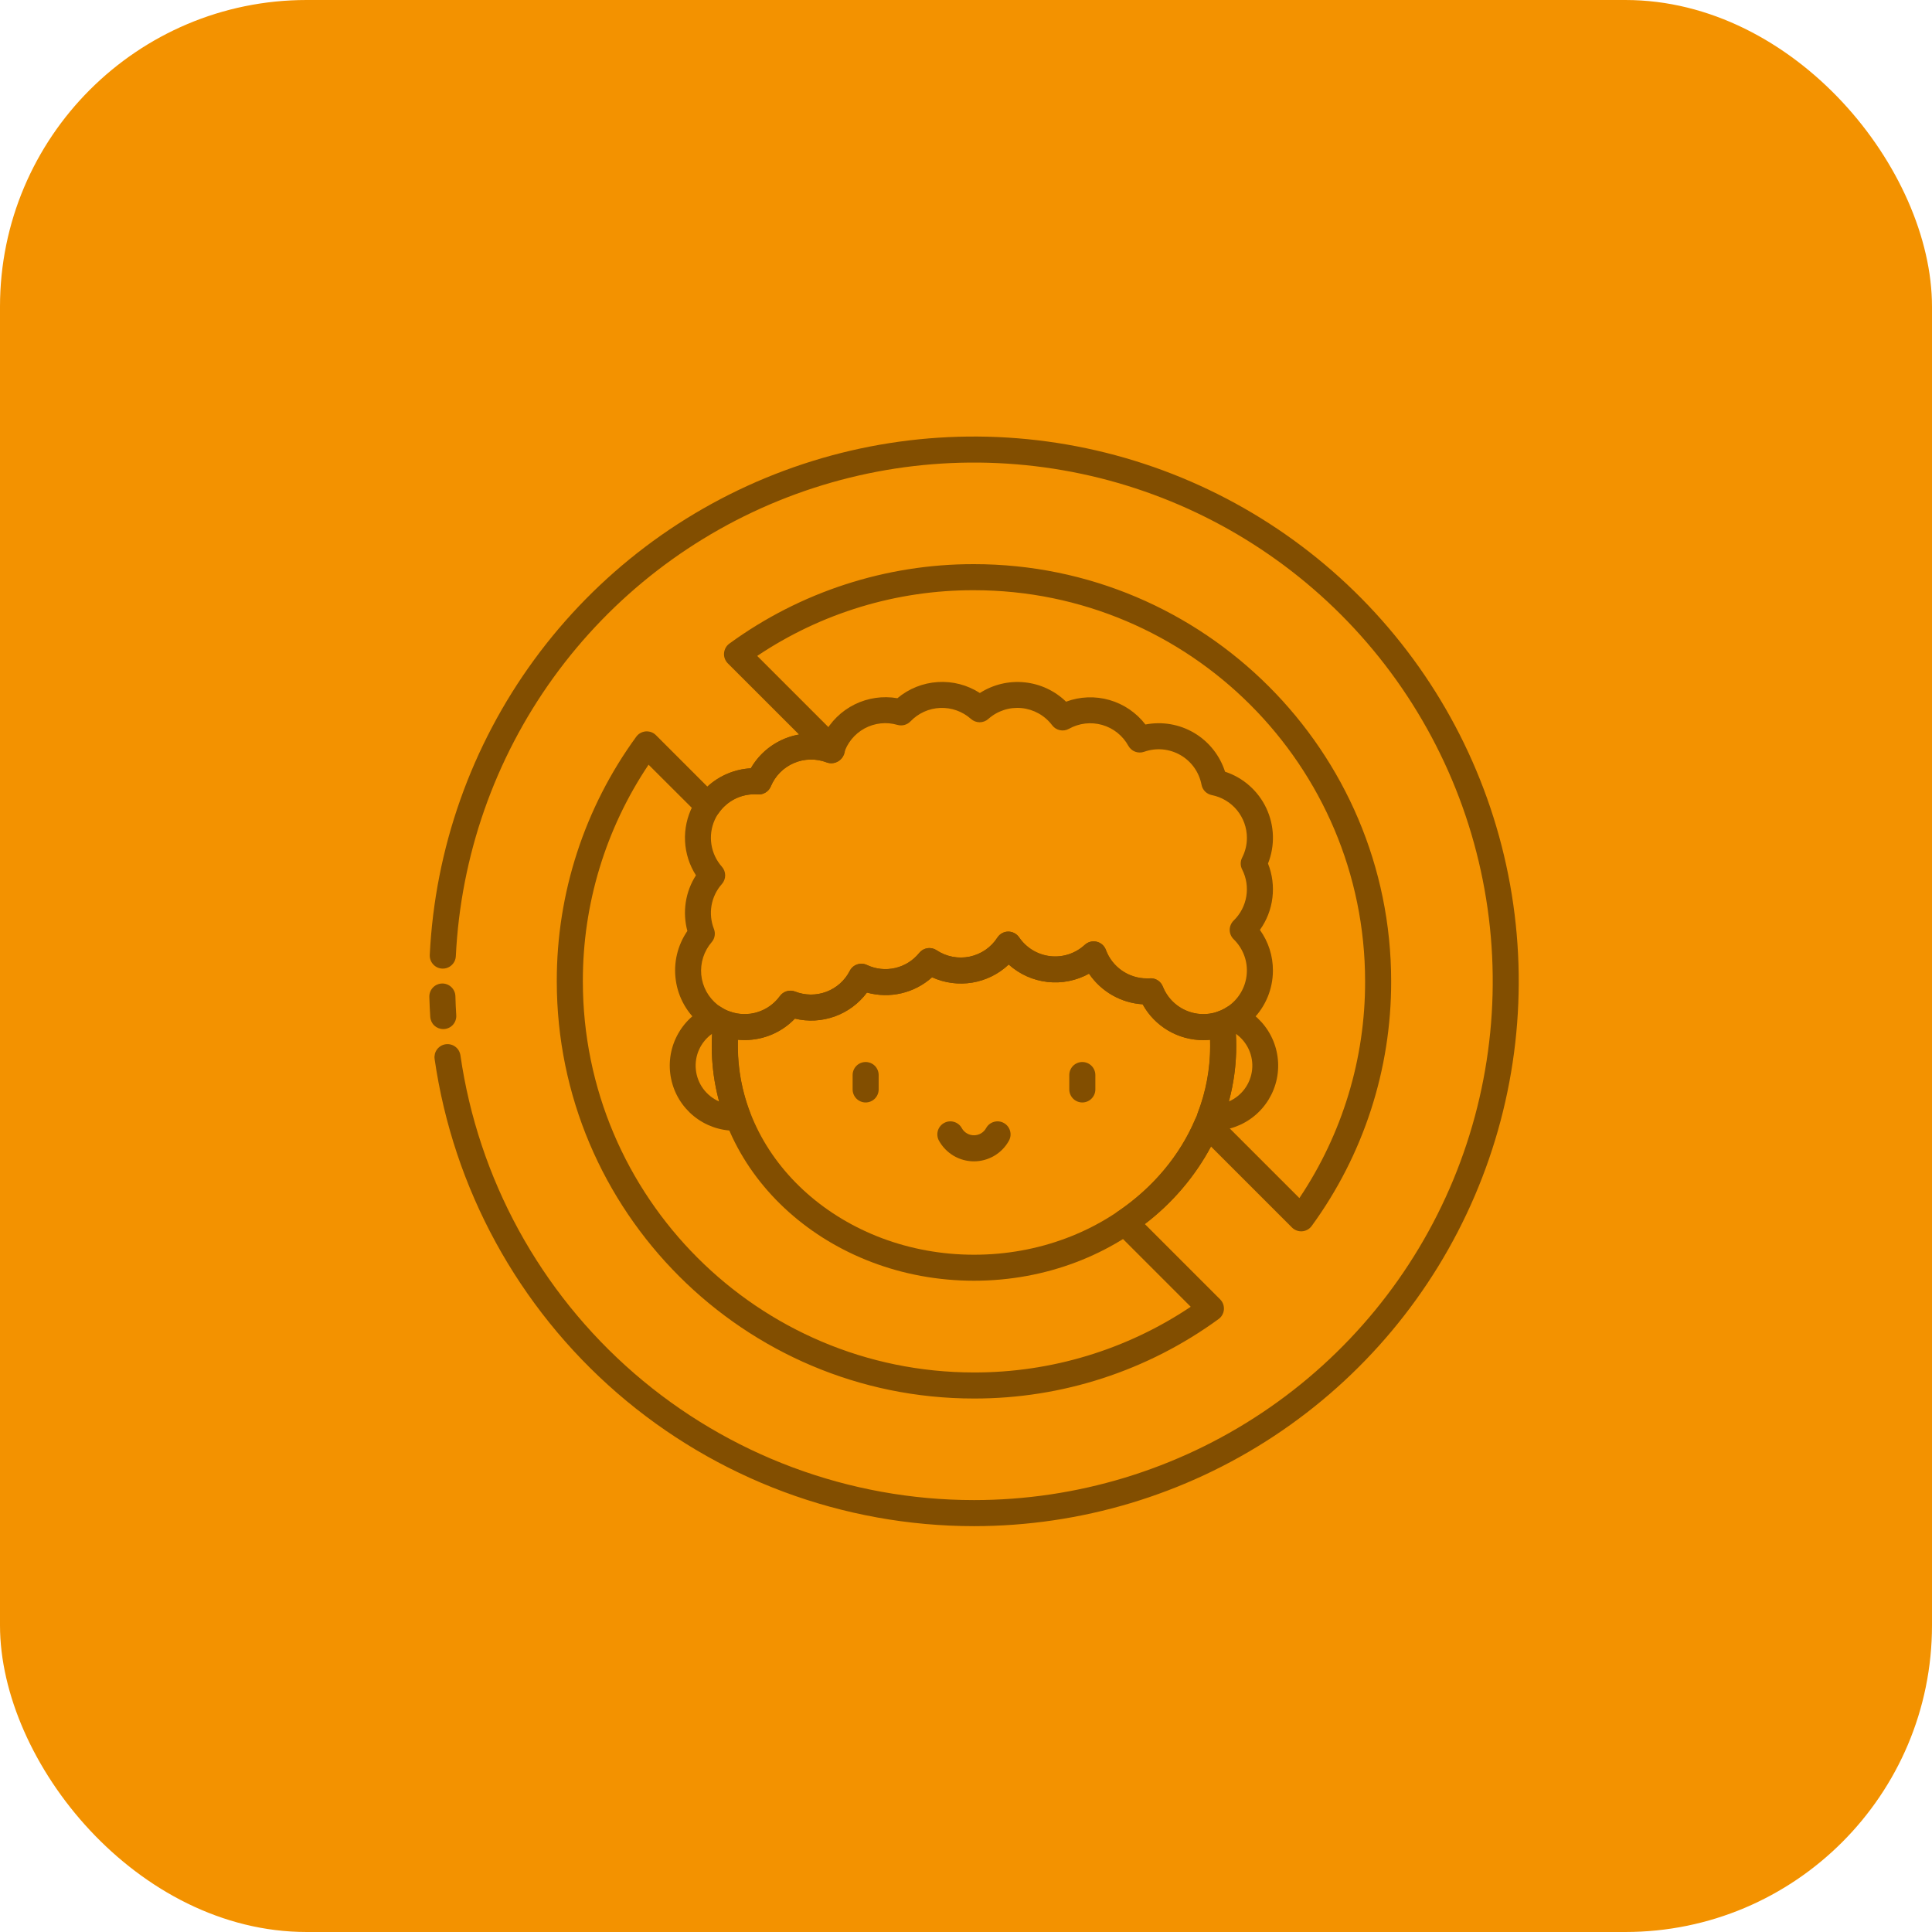 <svg xmlns="http://www.w3.org/2000/svg" width="63" height="63" viewBox="0 0 63 63" fill="none"><rect width="63" height="63" rx="10" fill="#F39200"></rect><path d="M31.76 49.766C27.487 49.765 23.357 48.224 20.127 45.427C16.897 42.629 14.783 38.761 14.172 34.532C14.164 34.477 14.168 34.42 14.181 34.366C14.195 34.312 14.22 34.261 14.253 34.217C14.287 34.172 14.329 34.135 14.377 34.106C14.425 34.078 14.478 34.059 14.534 34.052C14.589 34.044 14.645 34.047 14.699 34.061C14.753 34.075 14.804 34.099 14.848 34.133C14.893 34.166 14.931 34.208 14.959 34.256C14.987 34.304 15.006 34.358 15.014 34.413C15.595 38.44 17.608 42.122 20.684 44.786C23.759 47.449 27.691 48.916 31.76 48.916C35.106 48.916 38.376 47.924 41.158 46.065C43.94 44.207 46.108 41.565 47.389 38.474C48.669 35.383 49.004 31.981 48.351 28.7C47.699 25.418 46.087 22.404 43.722 20.038C41.405 17.722 38.466 16.128 35.261 15.45C32.056 14.772 28.723 15.039 25.667 16.219C22.611 17.399 19.964 19.441 18.046 22.096C16.128 24.752 15.023 27.908 14.864 31.18C14.861 31.235 14.848 31.29 14.824 31.341C14.8 31.391 14.767 31.437 14.725 31.474C14.684 31.512 14.636 31.541 14.583 31.56C14.531 31.579 14.475 31.587 14.419 31.585C14.363 31.582 14.309 31.569 14.258 31.545C14.208 31.521 14.162 31.488 14.125 31.446C14.087 31.405 14.058 31.357 14.039 31.304C14.02 31.252 14.012 31.196 14.014 31.14C14.183 27.667 15.366 24.32 17.419 21.513C19.471 18.707 22.302 16.564 25.561 15.351C28.819 14.138 32.362 13.908 35.75 14.689C39.138 15.47 42.223 17.228 44.621 19.745C47.02 22.263 48.627 25.429 49.243 28.851C49.859 32.273 49.458 35.8 48.089 38.996C46.72 42.192 44.443 44.916 41.54 46.831C38.638 48.745 35.237 49.765 31.76 49.766ZM31.76 45.604C24.257 45.604 18.156 39.503 18.156 32C18.15 29.134 19.058 26.34 20.747 24.024C20.783 23.974 20.829 23.933 20.883 23.903C20.936 23.873 20.996 23.855 21.057 23.85C21.119 23.846 21.18 23.854 21.238 23.875C21.295 23.897 21.348 23.93 21.391 23.974L23.067 25.65C23.455 25.293 23.956 25.082 24.483 25.053C24.648 24.766 24.874 24.518 25.146 24.328C25.418 24.137 25.728 24.009 26.055 23.952L23.733 21.631C23.689 21.588 23.656 21.535 23.635 21.478C23.613 21.42 23.605 21.358 23.61 21.297C23.615 21.236 23.633 21.177 23.663 21.123C23.693 21.069 23.734 21.023 23.784 20.987C26.1 19.298 28.894 18.391 31.76 18.396C39.263 18.396 45.364 24.497 45.364 32C45.369 34.867 44.462 37.661 42.773 39.977C42.737 40.026 42.691 40.068 42.637 40.098C42.583 40.128 42.524 40.146 42.463 40.151C42.401 40.155 42.34 40.147 42.282 40.125C42.225 40.104 42.172 40.071 42.129 40.027L39.489 37.387C38.96 38.375 38.225 39.237 37.333 39.916L39.787 42.37C39.83 42.413 39.864 42.466 39.885 42.523C39.906 42.581 39.914 42.642 39.91 42.703C39.905 42.764 39.887 42.824 39.857 42.877C39.827 42.931 39.786 42.977 39.736 43.013C37.42 44.702 34.626 45.609 31.76 45.604ZM21.149 24.936C19.747 27.025 19.001 29.485 19.006 32C19.006 39.033 24.727 44.754 31.76 44.754C34.277 44.759 36.738 44.013 38.828 42.612L36.38 40.164C36.335 40.12 36.301 40.066 36.28 40.007C36.259 39.948 36.251 39.885 36.257 39.823C36.263 39.761 36.283 39.701 36.315 39.647C36.347 39.593 36.39 39.547 36.442 39.512C37.592 38.733 38.468 37.69 38.973 36.496C39 36.432 39.043 36.376 39.097 36.332C39.151 36.288 39.215 36.258 39.283 36.245C39.351 36.231 39.422 36.235 39.488 36.255C39.555 36.276 39.615 36.312 39.664 36.361L42.371 39.068C43.773 36.978 44.52 34.517 44.514 32C44.514 24.968 38.792 19.246 31.76 19.246C29.243 19.24 26.782 19.986 24.692 21.389L27.425 24.122C27.496 24.194 27.541 24.288 27.552 24.389C27.564 24.49 27.54 24.592 27.486 24.678C27.432 24.764 27.35 24.828 27.254 24.862C27.158 24.895 27.053 24.895 26.958 24.861C26.612 24.729 26.228 24.737 25.888 24.883C25.547 25.029 25.278 25.302 25.136 25.644C25.101 25.727 25.042 25.796 24.966 25.843C24.889 25.89 24.8 25.912 24.711 25.905C24.464 25.886 24.217 25.932 23.993 26.038C23.77 26.145 23.578 26.308 23.437 26.511C23.402 26.562 23.355 26.605 23.302 26.637C23.248 26.668 23.188 26.687 23.126 26.693C23.064 26.698 23.002 26.69 22.943 26.669C22.884 26.648 22.831 26.614 22.787 26.57L21.149 24.936ZM14.455 33.557C14.346 33.557 14.242 33.516 14.163 33.443C14.085 33.369 14.037 33.267 14.03 33.159C14.016 32.937 14.006 32.717 14 32.507C13.999 32.451 14.008 32.396 14.028 32.343C14.048 32.291 14.078 32.244 14.117 32.203C14.155 32.163 14.201 32.13 14.252 32.108C14.303 32.085 14.358 32.072 14.414 32.071C14.469 32.069 14.525 32.079 14.577 32.099C14.629 32.119 14.677 32.149 14.717 32.187C14.758 32.226 14.79 32.272 14.813 32.323C14.836 32.373 14.848 32.428 14.85 32.484C14.855 32.684 14.864 32.893 14.878 33.106C14.885 33.218 14.847 33.329 14.773 33.413C14.699 33.498 14.594 33.549 14.481 33.556L14.455 33.557Z" fill="#824E00"></path><path d="M39.564 36.872C39.518 36.872 39.471 36.872 39.423 36.867C39.356 36.862 39.292 36.842 39.235 36.808C39.178 36.774 39.13 36.727 39.094 36.672C39.058 36.616 39.036 36.552 39.029 36.486C39.023 36.42 39.032 36.353 39.055 36.291C39.323 35.594 39.46 34.854 39.46 34.108C39.46 33.884 39.448 33.66 39.423 33.437C39.412 33.341 39.434 33.244 39.485 33.162C39.537 33.081 39.615 33.019 39.706 32.987C39.813 32.95 39.916 32.9 40.011 32.838C40.07 32.8 40.138 32.777 40.208 32.771C40.278 32.765 40.349 32.777 40.413 32.805C40.858 33.002 41.222 33.345 41.445 33.778C41.667 34.21 41.734 34.706 41.635 35.182C41.535 35.659 41.275 36.086 40.898 36.394C40.521 36.701 40.05 36.87 39.564 36.872H39.564ZM40.3 33.711C40.308 33.843 40.312 33.975 40.312 34.108C40.312 34.719 40.231 35.327 40.072 35.917C40.279 35.827 40.458 35.683 40.591 35.501C40.724 35.319 40.806 35.105 40.83 34.88C40.853 34.656 40.816 34.429 40.723 34.224C40.63 34.019 40.484 33.841 40.3 33.711Z" fill="#824E00"></path><path d="M23.956 36.872C23.469 36.87 22.998 36.701 22.621 36.394C22.244 36.086 21.984 35.659 21.885 35.182C21.785 34.706 21.852 34.21 22.075 33.778C22.297 33.345 22.661 33.002 23.107 32.805C23.171 32.777 23.241 32.765 23.312 32.771C23.382 32.777 23.45 32.8 23.509 32.838C23.603 32.901 23.705 32.953 23.811 32.991C23.903 33.022 23.98 33.084 24.032 33.166C24.084 33.248 24.106 33.344 24.095 33.44C24.07 33.663 24.057 33.887 24.057 34.111C24.057 34.858 24.194 35.598 24.462 36.295C24.486 36.357 24.495 36.423 24.488 36.489C24.481 36.556 24.459 36.619 24.423 36.675C24.388 36.731 24.339 36.778 24.282 36.812C24.225 36.846 24.161 36.866 24.095 36.87C24.049 36.87 24.003 36.872 23.956 36.872ZM23.22 33.711C23.036 33.841 22.89 34.019 22.797 34.224C22.704 34.429 22.667 34.656 22.691 34.88C22.714 35.105 22.796 35.319 22.929 35.501C23.063 35.683 23.242 35.827 23.448 35.917C23.289 35.327 23.208 34.719 23.209 34.108C23.209 33.975 23.212 33.84 23.22 33.711Z" fill="#824E00"></path><path d="M31.761 41.763C27.045 41.763 23.209 38.329 23.209 34.108C23.209 33.852 23.223 33.596 23.252 33.342C23.259 33.279 23.28 33.218 23.314 33.164C23.348 33.109 23.393 33.064 23.447 33.03C23.501 32.996 23.562 32.974 23.626 32.967C23.689 32.96 23.753 32.967 23.813 32.988C24.102 33.088 24.415 33.093 24.707 33.001C24.998 32.909 25.252 32.726 25.431 32.479C25.486 32.403 25.565 32.348 25.654 32.321C25.744 32.295 25.84 32.299 25.927 32.332C26.255 32.462 26.619 32.464 26.949 32.339C27.279 32.214 27.55 31.971 27.71 31.656C27.76 31.558 27.846 31.483 27.95 31.448C28.055 31.412 28.169 31.418 28.268 31.465C28.556 31.601 28.88 31.636 29.19 31.564C29.5 31.493 29.776 31.319 29.975 31.072C30.042 30.989 30.137 30.934 30.242 30.919C30.347 30.902 30.453 30.926 30.542 30.985C30.698 31.09 30.875 31.162 31.06 31.197C31.245 31.233 31.435 31.231 31.619 31.193C31.804 31.154 31.979 31.079 32.134 30.973C32.289 30.866 32.422 30.73 32.523 30.571C32.562 30.512 32.614 30.463 32.676 30.429C32.738 30.395 32.807 30.377 32.877 30.377C32.947 30.377 33.015 30.394 33.077 30.426C33.139 30.459 33.191 30.506 33.231 30.563C33.346 30.732 33.496 30.875 33.671 30.981C33.846 31.087 34.042 31.154 34.246 31.177C34.449 31.201 34.655 31.18 34.85 31.116C35.044 31.052 35.223 30.947 35.373 30.808C35.424 30.761 35.486 30.727 35.554 30.709C35.622 30.691 35.693 30.69 35.761 30.707C35.829 30.723 35.892 30.756 35.944 30.802C35.996 30.849 36.036 30.907 36.06 30.973C36.161 31.246 36.343 31.481 36.582 31.647C36.82 31.813 37.104 31.903 37.395 31.903H37.493C37.583 31.897 37.673 31.919 37.749 31.968C37.825 32.016 37.884 32.087 37.917 32.171C38.052 32.512 38.314 32.788 38.648 32.941C38.981 33.094 39.361 33.112 39.708 32.991C39.768 32.97 39.832 32.963 39.895 32.97C39.959 32.977 40.02 32.999 40.074 33.033C40.128 33.067 40.173 33.112 40.207 33.166C40.241 33.221 40.262 33.282 40.27 33.345C40.298 33.599 40.312 33.855 40.312 34.111C40.312 38.329 36.476 41.763 31.761 41.763ZM24.062 33.907V34.109C24.062 37.86 27.517 40.915 31.764 40.915C36.011 40.915 39.466 37.862 39.466 34.109C39.466 34.041 39.466 33.974 39.463 33.907C39.392 33.914 39.321 33.917 39.244 33.917C38.839 33.918 38.441 33.81 38.093 33.605C37.744 33.399 37.457 33.104 37.262 32.749C36.913 32.728 36.574 32.627 36.271 32.453C35.967 32.28 35.708 32.04 35.512 31.75C35.099 31.979 34.624 32.074 34.155 32.02C33.685 31.967 33.244 31.768 32.893 31.452C32.565 31.762 32.152 31.967 31.707 32.041C31.262 32.115 30.805 32.055 30.394 31.868C30.11 32.123 29.767 32.302 29.396 32.389C29.025 32.476 28.638 32.468 28.27 32.367C28.005 32.723 27.641 32.994 27.223 33.145C26.805 33.296 26.352 33.321 25.921 33.216C25.709 33.437 25.454 33.613 25.173 33.733C24.892 33.853 24.589 33.915 24.283 33.915C24.207 33.916 24.134 33.911 24.062 33.906V33.907Z" fill="#824E00"></path><path d="M39.24 33.917C38.835 33.918 38.437 33.81 38.089 33.604C37.74 33.399 37.453 33.103 37.258 32.748C36.91 32.727 36.572 32.625 36.269 32.452C35.966 32.279 35.707 32.039 35.511 31.75C35.098 31.979 34.623 32.074 34.154 32.02C33.685 31.967 33.244 31.768 32.892 31.452C32.564 31.762 32.151 31.967 31.706 32.041C31.261 32.115 30.804 32.055 30.393 31.868C30.11 32.123 29.766 32.302 29.395 32.389C29.024 32.476 28.637 32.468 28.27 32.367C28.004 32.722 27.64 32.992 27.222 33.143C26.805 33.294 26.352 33.319 25.921 33.216C25.526 33.628 24.991 33.876 24.422 33.91C23.853 33.945 23.291 33.765 22.849 33.404C22.407 33.044 22.117 32.531 22.037 31.966C21.956 31.402 22.091 30.828 22.414 30.358C22.332 30.053 22.314 29.733 22.362 29.421C22.41 29.108 22.523 28.809 22.694 28.543C22.48 28.208 22.357 27.824 22.338 27.428C22.319 27.031 22.405 26.637 22.586 26.284C22.767 25.931 23.037 25.631 23.37 25.415C23.703 25.199 24.087 25.075 24.483 25.053C24.682 24.707 24.969 24.42 25.315 24.221C25.66 24.021 26.052 23.917 26.451 23.918C26.59 23.918 26.728 23.93 26.863 23.955C27.086 23.529 27.438 23.184 27.869 22.97C28.301 22.757 28.789 22.686 29.263 22.768C29.634 22.456 30.096 22.271 30.58 22.241C31.064 22.21 31.545 22.335 31.952 22.598C32.384 22.321 32.897 22.198 33.407 22.25C33.917 22.301 34.395 22.523 34.763 22.881C35.217 22.712 35.714 22.693 36.18 22.827C36.645 22.961 37.056 23.241 37.351 23.625C37.898 23.519 38.464 23.617 38.942 23.9C39.42 24.184 39.778 24.634 39.947 25.164C40.241 25.26 40.513 25.416 40.745 25.622C40.976 25.827 41.164 26.078 41.295 26.358C41.426 26.639 41.499 26.944 41.508 27.253C41.517 27.563 41.463 27.871 41.348 28.159C41.489 28.513 41.538 28.897 41.492 29.275C41.446 29.653 41.306 30.014 41.084 30.323C41.361 30.709 41.51 31.172 41.508 31.647C41.508 32.248 41.269 32.825 40.843 33.251C40.418 33.676 39.841 33.916 39.24 33.917ZM37.523 31.899C37.609 31.899 37.692 31.924 37.762 31.972C37.833 32.02 37.887 32.088 37.918 32.167C37.996 32.364 38.117 32.542 38.272 32.686C38.427 32.831 38.612 32.938 38.815 33.002C39.017 33.065 39.231 33.083 39.441 33.053C39.65 33.023 39.851 32.946 40.027 32.828C40.203 32.711 40.351 32.555 40.459 32.373C40.568 32.191 40.634 31.987 40.653 31.776C40.673 31.565 40.645 31.352 40.571 31.154C40.497 30.955 40.38 30.775 40.228 30.628C40.187 30.588 40.155 30.541 40.133 30.488C40.11 30.436 40.099 30.38 40.099 30.323C40.099 30.266 40.11 30.21 40.133 30.158C40.155 30.105 40.187 30.058 40.228 30.018C40.446 29.807 40.59 29.531 40.64 29.231C40.69 28.931 40.643 28.624 40.505 28.353C40.474 28.293 40.458 28.227 40.458 28.159C40.458 28.092 40.474 28.026 40.505 27.966C40.607 27.766 40.661 27.545 40.66 27.32C40.659 26.991 40.545 26.673 40.337 26.419C40.128 26.165 39.838 25.991 39.515 25.927C39.432 25.91 39.355 25.869 39.295 25.809C39.236 25.749 39.195 25.672 39.18 25.588C39.141 25.387 39.06 25.196 38.941 25.029C38.822 24.862 38.669 24.723 38.491 24.621C38.313 24.519 38.115 24.457 37.911 24.438C37.707 24.42 37.501 24.446 37.308 24.515C37.213 24.548 37.11 24.547 37.016 24.512C36.922 24.476 36.843 24.408 36.794 24.32C36.704 24.156 36.582 24.011 36.436 23.894C36.289 23.777 36.121 23.691 35.941 23.639C35.761 23.588 35.572 23.572 35.386 23.594C35.2 23.616 35.02 23.674 34.856 23.766C34.766 23.816 34.661 23.832 34.56 23.81C34.459 23.789 34.37 23.731 34.308 23.648C34.19 23.491 34.04 23.361 33.869 23.265C33.698 23.169 33.508 23.109 33.313 23.09C33.118 23.071 32.92 23.092 32.734 23.153C32.547 23.214 32.375 23.313 32.228 23.444C32.151 23.513 32.05 23.552 31.945 23.552C31.841 23.552 31.74 23.513 31.662 23.444C31.387 23.199 31.028 23.07 30.66 23.085C30.292 23.099 29.944 23.257 29.69 23.523C29.636 23.579 29.568 23.619 29.493 23.64C29.418 23.66 29.34 23.659 29.265 23.638C28.906 23.533 28.521 23.575 28.193 23.753C27.865 23.931 27.621 24.232 27.513 24.59C27.496 24.645 27.468 24.697 27.43 24.741C27.392 24.785 27.345 24.821 27.293 24.847C27.241 24.872 27.184 24.887 27.125 24.889C27.067 24.892 27.009 24.882 26.955 24.861C26.609 24.729 26.225 24.736 25.885 24.883C25.545 25.029 25.275 25.302 25.134 25.644C25.099 25.727 25.04 25.797 24.963 25.843C24.887 25.89 24.798 25.912 24.709 25.905C24.668 25.905 24.633 25.9 24.601 25.9C24.327 25.9 24.059 25.979 23.83 26.128C23.6 26.276 23.418 26.488 23.306 26.737C23.194 26.987 23.156 27.264 23.198 27.534C23.239 27.804 23.358 28.057 23.539 28.262C23.609 28.339 23.647 28.44 23.647 28.545C23.647 28.649 23.609 28.75 23.539 28.828C23.365 29.024 23.249 29.264 23.203 29.521C23.158 29.779 23.184 30.044 23.279 30.288C23.308 30.36 23.317 30.438 23.304 30.514C23.292 30.591 23.259 30.662 23.208 30.721C23.083 30.866 22.988 31.035 22.929 31.218C22.871 31.4 22.85 31.593 22.867 31.784C22.885 31.975 22.942 32.16 23.033 32.329C23.125 32.497 23.25 32.646 23.4 32.765C23.55 32.884 23.724 32.971 23.909 33.021C24.094 33.072 24.287 33.084 24.477 33.058C24.667 33.031 24.85 32.966 25.014 32.867C25.178 32.768 25.321 32.637 25.433 32.481C25.488 32.406 25.566 32.351 25.656 32.324C25.745 32.298 25.841 32.301 25.928 32.335C26.257 32.463 26.621 32.465 26.95 32.34C27.279 32.215 27.551 31.973 27.711 31.659C27.762 31.561 27.848 31.486 27.952 31.451C28.056 31.415 28.17 31.421 28.27 31.468C28.557 31.603 28.882 31.638 29.192 31.567C29.501 31.495 29.778 31.321 29.977 31.074C30.044 30.991 30.139 30.937 30.244 30.921C30.348 30.905 30.455 30.929 30.543 30.988C30.7 31.092 30.876 31.165 31.061 31.2C31.246 31.236 31.436 31.235 31.621 31.196C31.805 31.157 31.98 31.083 32.135 30.976C32.291 30.869 32.423 30.732 32.525 30.574C32.563 30.515 32.616 30.466 32.678 30.432C32.739 30.398 32.809 30.38 32.879 30.38C32.949 30.38 33.017 30.397 33.079 30.43C33.14 30.462 33.193 30.509 33.233 30.566C33.348 30.736 33.498 30.878 33.673 30.984C33.848 31.09 34.044 31.157 34.247 31.181C34.451 31.204 34.657 31.183 34.851 31.119C35.046 31.055 35.224 30.95 35.375 30.811C35.426 30.764 35.488 30.729 35.556 30.712C35.623 30.694 35.694 30.693 35.762 30.71C35.83 30.726 35.893 30.759 35.946 30.805C35.998 30.852 36.038 30.91 36.062 30.976C36.163 31.248 36.345 31.484 36.583 31.65C36.821 31.816 37.105 31.906 37.395 31.907C37.429 31.907 37.462 31.907 37.494 31.902L37.523 31.899Z" fill="#824E00"></path><path d="M28.227 35.95C28.115 35.95 28.007 35.905 27.927 35.825C27.848 35.745 27.803 35.637 27.803 35.525V35.056C27.803 34.943 27.848 34.835 27.927 34.755C28.007 34.676 28.115 34.631 28.227 34.631C28.34 34.631 28.448 34.676 28.528 34.755C28.607 34.835 28.652 34.943 28.652 35.056V35.525C28.652 35.637 28.607 35.745 28.528 35.825C28.448 35.905 28.34 35.95 28.227 35.95Z" fill="#824E00"></path><path d="M35.293 35.95C35.18 35.95 35.072 35.905 34.992 35.825C34.913 35.745 34.868 35.637 34.868 35.525V35.056C34.868 34.943 34.913 34.835 34.992 34.755C35.072 34.676 35.18 34.631 35.293 34.631C35.406 34.631 35.514 34.676 35.593 34.755C35.673 34.835 35.718 34.943 35.718 35.056V35.525C35.718 35.637 35.673 35.745 35.593 35.825C35.514 35.905 35.406 35.95 35.293 35.95Z" fill="#824E00"></path><path d="M31.759 37.87C31.526 37.87 31.297 37.807 31.097 37.689C30.896 37.57 30.731 37.4 30.618 37.196C30.564 37.097 30.551 36.981 30.582 36.873C30.613 36.765 30.686 36.673 30.785 36.619C30.884 36.564 31 36.551 31.108 36.583C31.216 36.614 31.308 36.687 31.362 36.785C31.401 36.857 31.459 36.916 31.529 36.957C31.598 36.999 31.678 37.02 31.759 37.02C31.84 37.02 31.92 36.999 31.99 36.957C32.06 36.916 32.117 36.857 32.156 36.785C32.211 36.687 32.302 36.614 32.41 36.583C32.519 36.551 32.635 36.564 32.733 36.619C32.832 36.673 32.905 36.765 32.936 36.873C32.968 36.981 32.955 37.097 32.9 37.196C32.788 37.4 32.623 37.57 32.422 37.689C32.221 37.807 31.992 37.87 31.759 37.87Z" fill="#824E00"></path></svg>